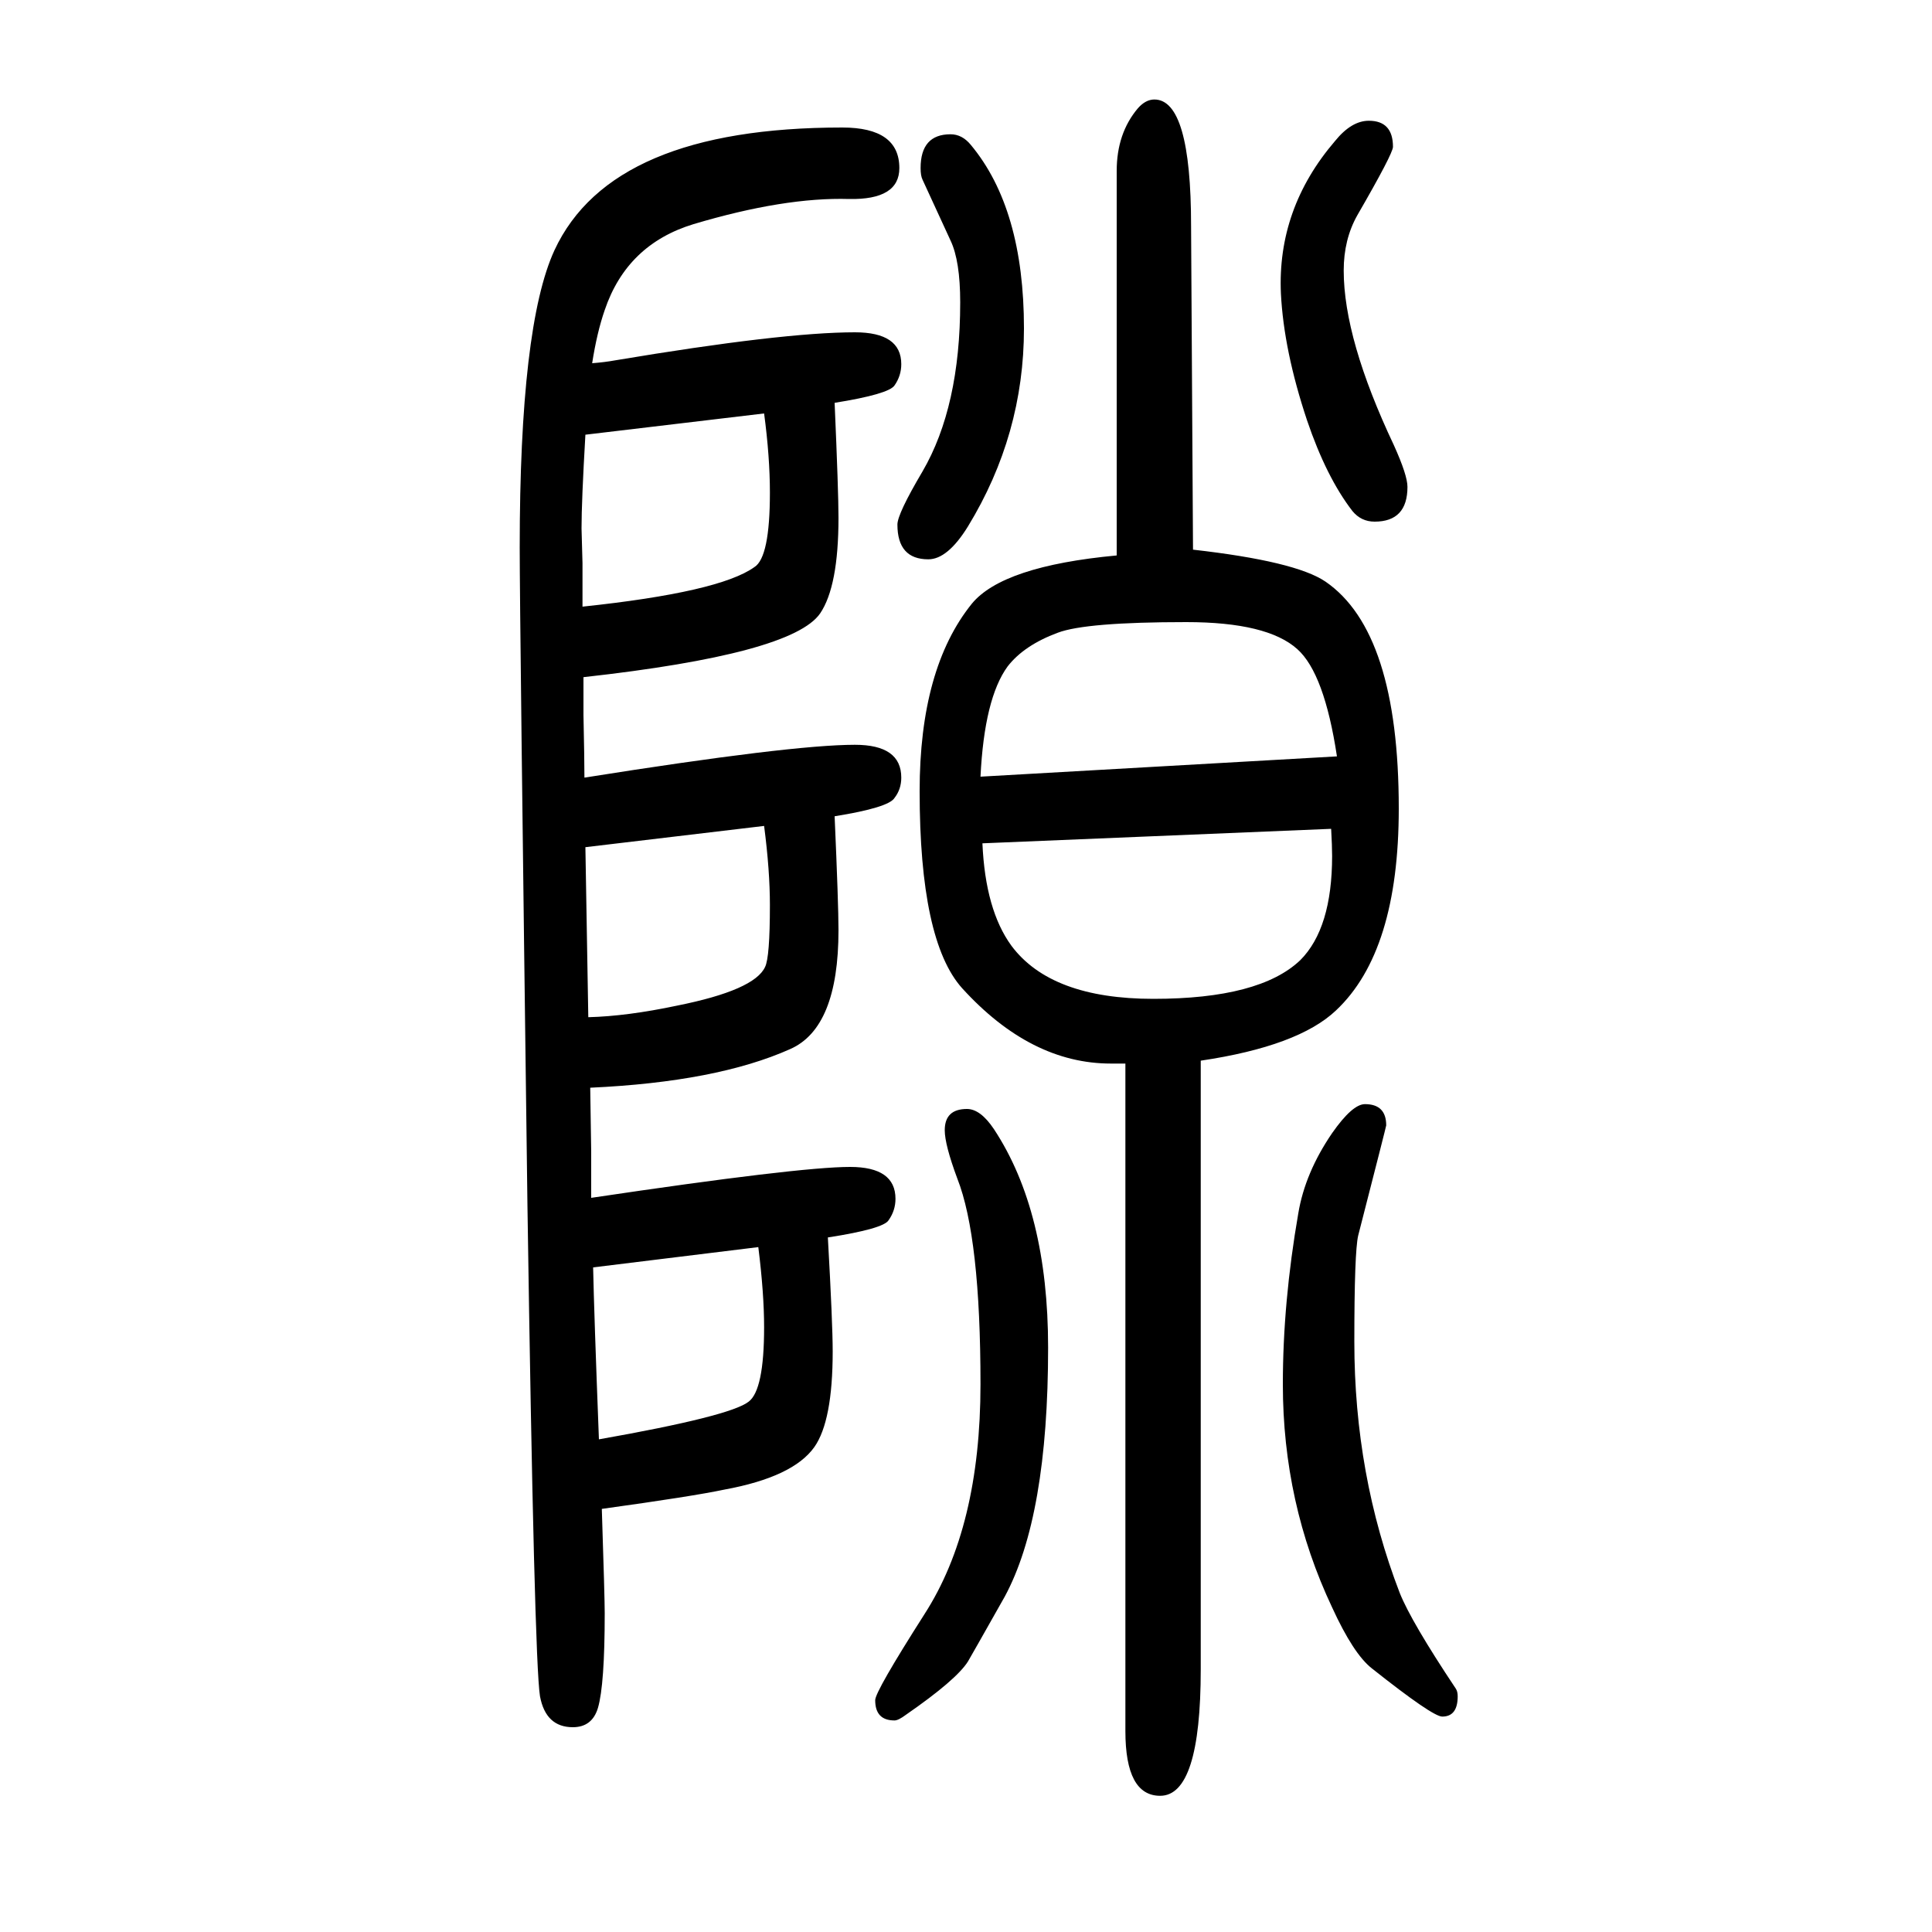 <svg xmlns="http://www.w3.org/2000/svg" xmlns:xlink="http://www.w3.org/1999/xlink" height="100" width="100" version="1.1"><path d="M604 949v-11v-28q1 -46 1 -65q214 34 280 34q48 0 48 -34q0 -12 -7 -21q-6 -10 -62 -19q4 -91 4 -118q0 -101 -50 -123q-76 -34 -207 -40l1 -66v-48q215 32 268 32q47 0 47 -33q0 -12 -7 -22q-5 -9 -63 -18q5 -89 5 -118q0 -72 -19 -99q-22 -31 -93 -44q-33 -7 -127 -20
q3 -92 3 -108q0 -74 -7 -98q-6 -20 -26 -20q-28 0 -34 32q-6 37 -13 509q-8 611 -8 680q0 230 36 308q59 127 298 127q59 0 59 -42q0 -33 -52 -32q-67 2 -161 -26q-69 -21 -92 -89q-8 -23 -13 -55q13 1 24 3q173 29 248 29q48 0 48 -33q0 -12 -7 -22q-6 -9 -62 -18
q4 -92 4 -119q0 -71 -19 -99q-29 -42 -245 -66zM603 1022q142 15 178 41q16 10 16 77q0 37 -6 82l-185 -22q-4 -69 -4 -97l1 -36v-45zM620 160q136 24 155 39q16 12 16 77q0 35 -6 83l-171 -21q1 -48 6 -178zM609 597q40 1 92 12q80 16 91 40q5 10 5 64q0 36 -6 82l-185 -22
zM1001 502q14 0 28 -21q56 -85 56 -226q0 -175 -45 -258q-35 -62 -38 -67q-12 -19 -64 -55q-8 -6 -12 -6q-20 0 -20 21q0 9 51 89q58 90 58 238q0 152 -24 213q-13 35 -13 50q0 22 23 22zM984 1511q12 0 21 -11q55 -66 55 -190q0 -110 -58 -205q-21 -34 -41 -34
q-32 0 -32 36q0 11 26 55q39 67 39 175q0 43 -10 64l-29 63q-2 4 -2 12q0 35 31 35zM1417 1525q25 0 25 -27q0 -7 -37 -71q-14 -25 -14 -57q0 -71 52 -181q14 -31 14 -43q0 -36 -34 -36q-14 0 -23 11q-27 35 -47 94q-24 72 -27 131q-4 88 56 158q17 21 35 21zM1413 507
q22 0 22 -22q0 -1 -29 -114q-4 -17 -4 -110q0 -138 47 -260q12 -30 58 -99q2 -3 2 -8q0 -21 -16 -21q-10 0 -73 50q-19 15 -41 63q-51 108 -51 231q0 85 16 177q7 42 35 83q21 30 34 30zM1165 549h-15q-83 0 -154 78q-44 49 -44 204q0 127 54 194q32 39 150 50v398
q0 39 22 65q8 9 17 9q38 0 38 -131l2 -335q106 -12 137 -33q76 -52 76 -235q0 -148 -65 -209q-39 -37 -140 -52v-630q0 -131 -42 -131q-36 0 -36 67v691zM1015 846l369 21q-13 86 -41 111q-31 28 -115 28q-104 0 -133 -11q-35 -13 -52 -35q-24 -33 -28 -114zM1017 777
q3 -69 30 -106q41 -55 147 -55q110 0 152 40q33 33 33 108q0 10 -1 28z" style="" transform="scale(0.05 -0.05) translate(0 -1650)"/></svg>